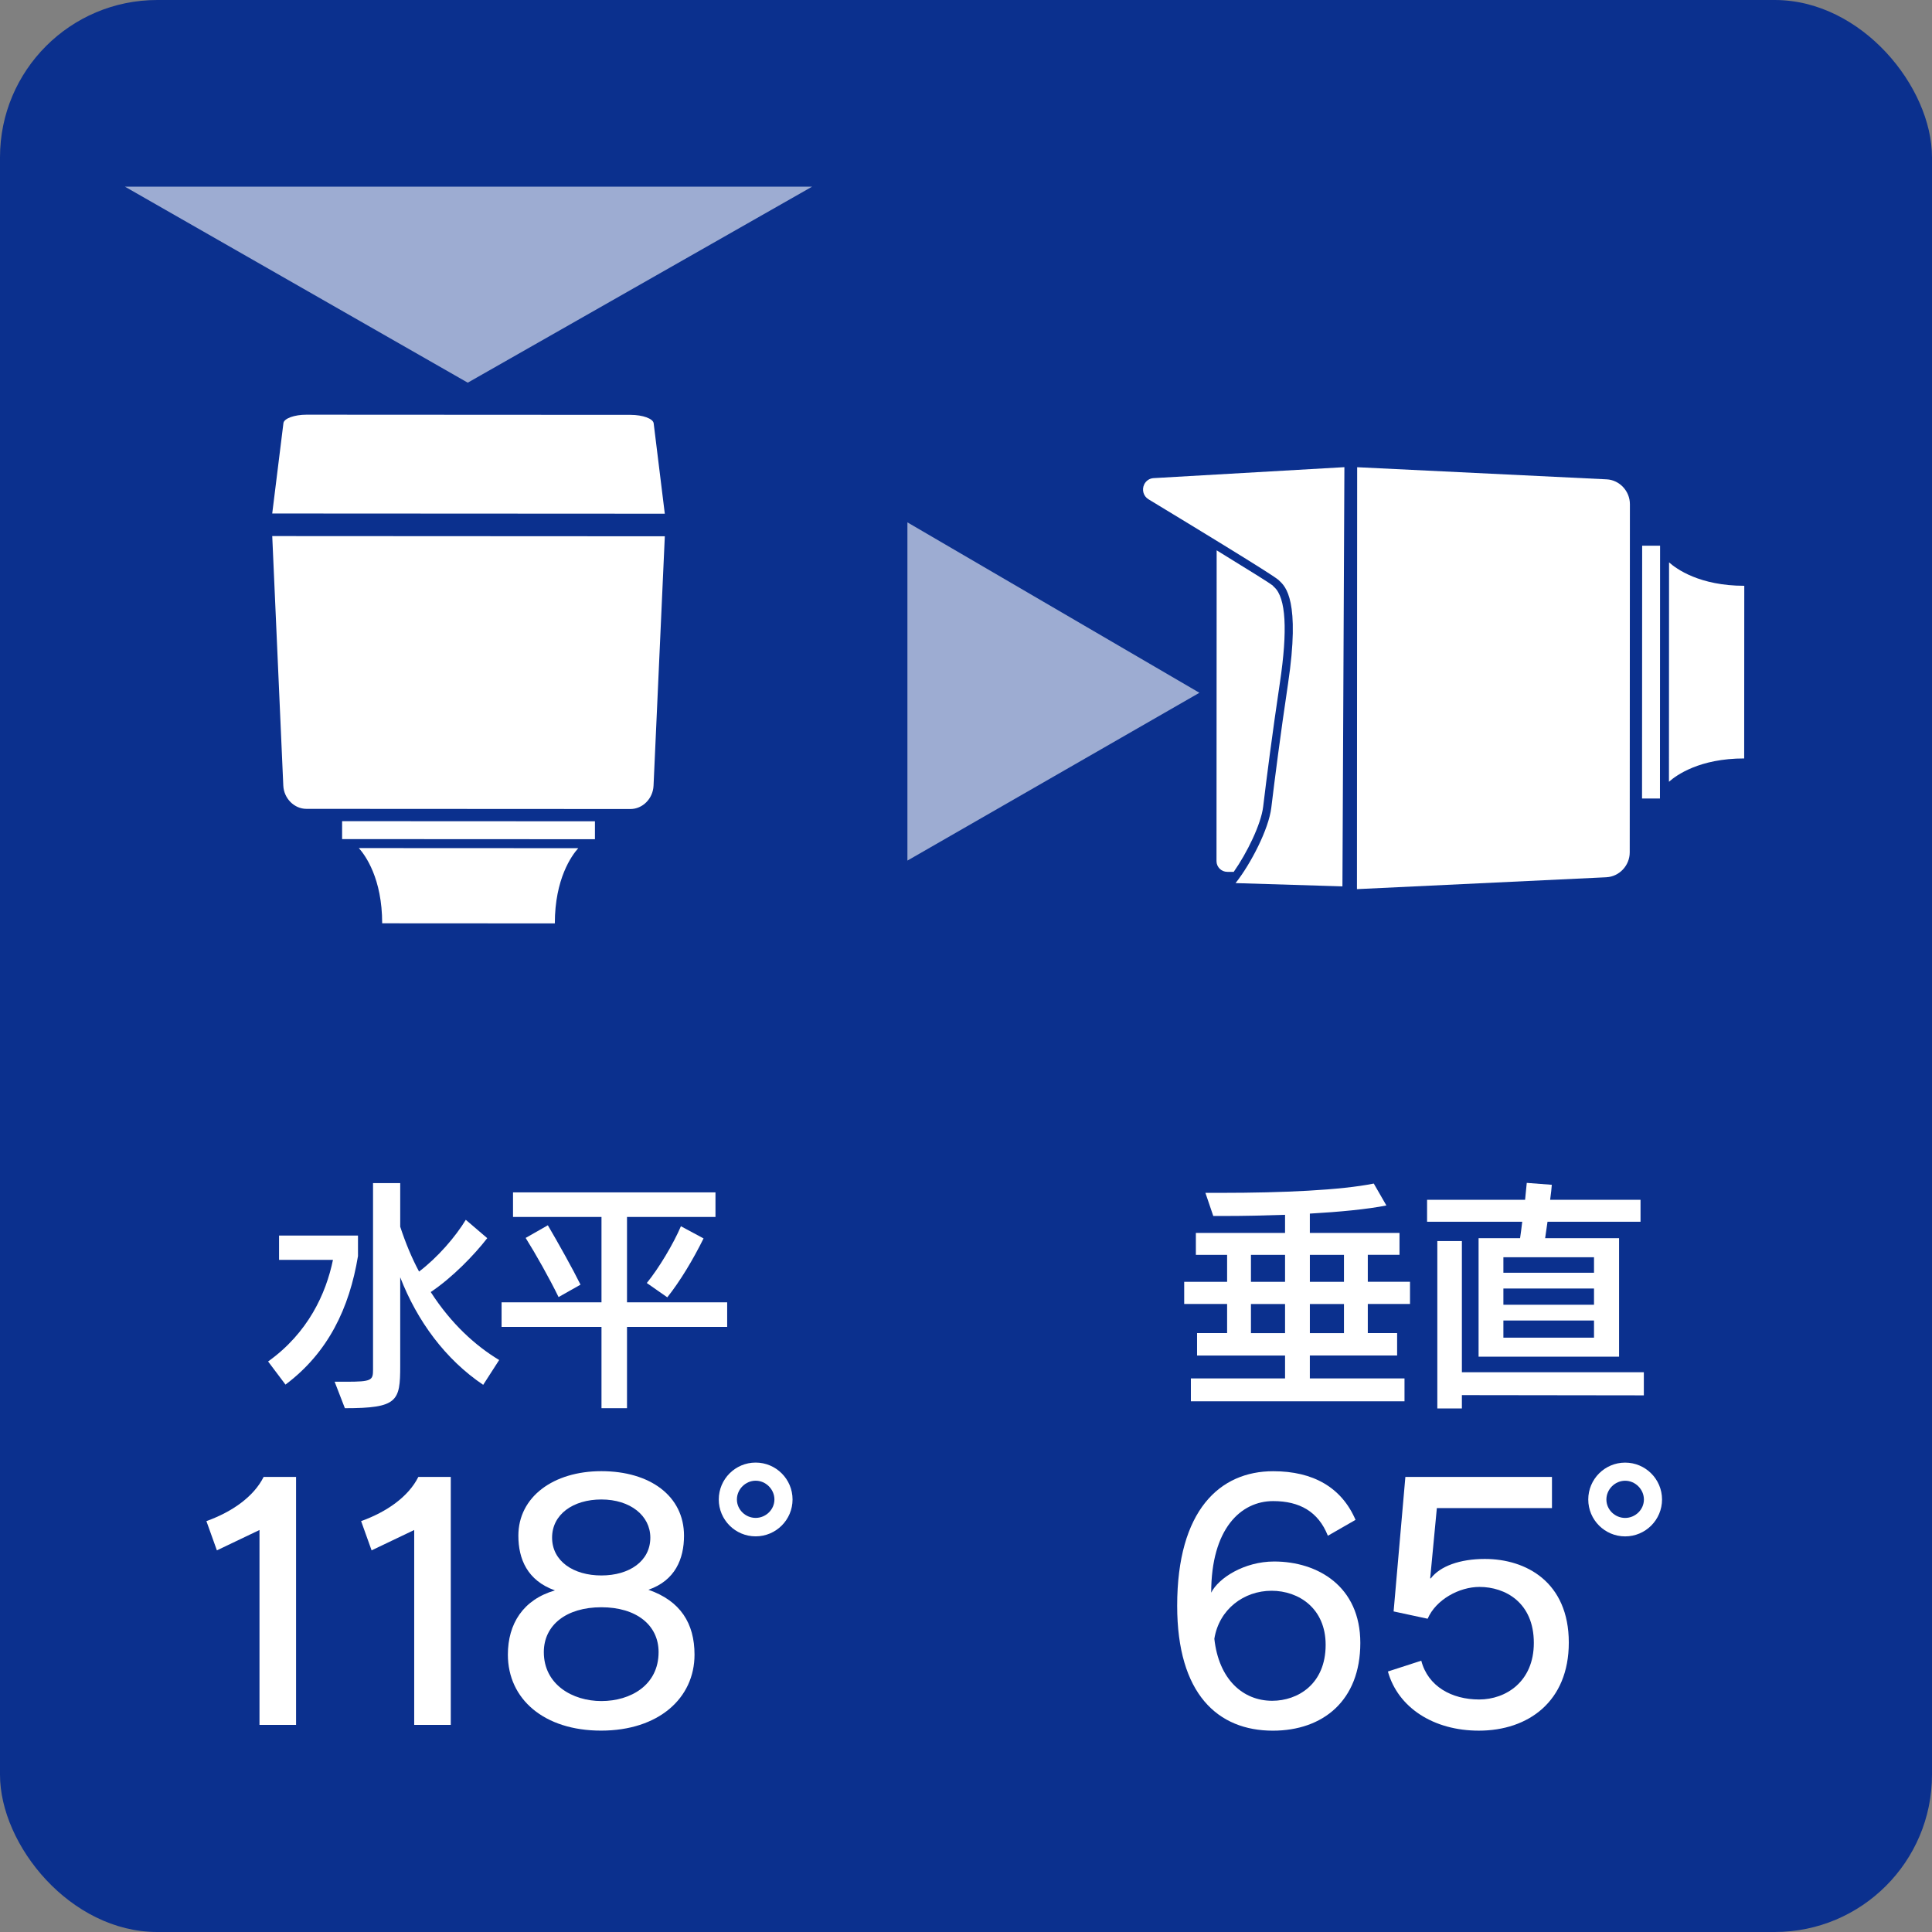 <?xml version="1.0" encoding="UTF-8"?><svg id="_レイヤー_2" xmlns="http://www.w3.org/2000/svg" viewBox="0 0 112 112"><rect x="0" y="0" width="112" height="112" fill="#808080" stroke="none"/><defs><style>.cls-1,.cls-2{fill:#fff;}.cls-3{fill:#0b308e;}.cls-2{opacity:.6;}</style></defs><g id="_ガイド"><g><rect class="cls-3" width="112" height="112" rx="9.117" ry="9.117"/><rect class="cls-1" x="95.194" y="31.633" width="1.039" height="14.657" transform="translate(191.408 77.971) rotate(-179.972)"/><path class="cls-1" d="m96.749,45.322c.428-.382,1.773-1.355,4.363-1.354.001-1.411.001-2.519.002-3.392l.002-3.225c0-.873.001-1.981.002-3.392-2.589-.001-3.934-.976-4.361-1.358l-.006,12.72Z"/><path class="cls-1" d="m93.128,50.855l-14.464.689.012-24.459,14.463.703c.747.036,1.349.682,1.348,1.442l-.01,20.183c-0.0.76-.603,1.405-1.35,1.441Z"/><path class="cls-1" d="m66.328,28.088c-.147.312-.039.679.25.855,7.413,4.49,7.535,4.657,7.581,4.72.365.338,1.232,1.137.508,5.983-.445,2.98-.772,5.546-.968,7.174-.149,1.247-1.192,3.263-2.072,4.374l6.195.19.114-24.302-11.067.636c-.233.014-.44.156-.542.371Z"/><path class="cls-1" d="m71.521,50.542c.768-1.094,1.583-2.756,1.706-3.778.196-1.631.524-4.202.97-7.188.457-3.053.349-4.915-.322-5.534-.044-.04-.077-.073-.099-.103-.114-.099-1.306-.847-3.245-2.036l-.009,18.019c-0.0.342.281.62.628.62l.372 0Z"/><polygon class="cls-1" points="78.042 51.39 78.061 51.39 78.061 51.39 78.042 51.39"/><rect class="cls-1" x="26.641" y="40.798" width="1.039" height="14.657" transform="translate(-20.979 75.264) rotate(-89.972)"/><path class="cls-1" d="m20.801,49.162c.382.428,1.355,1.773,1.354,4.363,1.411.001,2.519.001,3.392.002q3.222.002,3.225.002c.873 0,1.981.001,3.392.002.001-2.589.976-3.934,1.358-4.361l-12.72-.006Z"/><path class="cls-1" d="m16.423,45.541l-.641-14.464,22.758.012-.654,14.463c-.034.747-.635,1.349-1.342,1.348l-18.78-.01c-.707-0-1.308-.603-1.341-1.35Z"/><path class="cls-1" d="m37.894,24.54l.645,5.24-22.758-.012.65-5.24c.034-.271.634-.488,1.342-.488l18.78.01c.707 0,1.308.219,1.341.489Z"/><g><path class="cls-1" d="m76.978,89.029c-.553-1.4-1.641-2.009-3.17-2.009-1.88,0-3.594,1.604-3.594,5.309.424-.848,1.917-1.807,3.649-1.807,2.525,0,4.996,1.438,4.996,4.719,0,3.355-2.175,5.088-5.069,5.088-3.188,0-5.548-2.12-5.548-7.244,0-5.53,2.47-7.797,5.566-7.797,2.322,0,3.963.939,4.774,2.82l-1.604.921Zm-3.226,9.567c1.475,0,3.097-.959,3.097-3.244,0-2.12-1.567-3.134-3.134-3.134-1.604,0-3.042,1.069-3.318,2.783.258,2.359,1.659,3.595,3.355,3.595Z"/><path class="cls-1" d="m83.296,87.425l-.387,4.074h.037c.535-.701,1.677-1.125,3.133-1.125,2.396,0,4.866,1.346,4.866,4.848,0,3.41-2.341,5.106-5.216,5.106-2.617,0-4.682-1.327-5.271-3.429l1.935-.627c.387,1.493,1.77,2.249,3.355,2.249,1.548,0,3.17-1.032,3.17-3.281,0-2.341-1.659-3.244-3.152-3.244-1.18,0-2.525.737-3.004,1.844l-1.973-.424.682-7.797h8.498v1.806h-6.673Z"/><path class="cls-1" d="m94.211,89.066c-1.18,0-2.138-.958-2.138-2.138s.958-2.139,2.138-2.139,2.139.959,2.139,2.139-.959,2.138-2.139,2.138Zm0-3.226c-.59,0-1.087.498-1.087,1.088s.498,1.068,1.087,1.068,1.088-.479,1.088-1.068-.498-1.088-1.088-1.088Z"/></g><g><path class="cls-1" d="m69.036,81.235v-1.327h5.46v-1.327h-5.101v-1.3h1.742v-1.687h-2.488v-1.286h2.488v-1.562h-1.811v-1.272h5.17v-1.05c-1.175.041-2.377.068-3.483.068h-.678l-.456-1.341h.926c3.525,0,6.926-.152,8.834-.539l.732,1.271c-1.133.222-2.723.374-4.438.471v1.119h5.198v1.272h-1.838v1.562h2.447v1.286h-2.447v1.687h1.7v1.3h-5.06v1.327h5.488v1.327h-12.387Zm5.46-8.488h-1.977v1.562h1.977v-1.562Zm0,2.848h-1.977v1.687h1.977v-1.687Zm3.415-2.848h-1.977v1.562h1.977v-1.562Zm0,2.848h-1.977v1.687h1.977v-1.687Z"/><path class="cls-1" d="m85.715,78.649v-6.87h2.405c.042-.263.083-.595.125-.954h-5.516v-1.271h5.682l.097-.981,1.452.11c-.014.18-.042.497-.097.871h5.24v1.271h-5.392l-.138.954h4.286v6.87h-8.143Zm-.968,2.227v.773h-1.424v-9.704h1.424v7.604h10.548v1.341l-10.548-.014Zm7.659-7.991h-5.253v.898h5.253v-.898Zm0,1.812h-5.253v.939h5.253v-.939Zm0,1.853h-5.253v.995h5.253v-.995Z"/></g><g><path class="cls-1" d="m15.043,99.995v-11.299l-2.47,1.18-.608-1.696c1.493-.534,2.747-1.419,3.318-2.562h1.88v14.377h-2.12Z"/><path class="cls-1" d="m24.012,99.995v-11.299l-2.47,1.18-.608-1.696c1.493-.534,2.747-1.419,3.318-2.562h1.88v14.377h-2.12Z"/><path class="cls-1" d="m40.262,95.921c0,2.524-2.083,4.405-5.419,4.405-3.3,0-5.401-1.825-5.401-4.405,0-1.788.885-3.189,2.728-3.724-1.604-.571-2.12-1.825-2.12-3.171,0-2.248,2.027-3.741,4.811-3.741,2.82,0,4.792,1.438,4.792,3.741,0,1.346-.516,2.6-2.064,3.134,1.862.646,2.673,1.954,2.673,3.761Zm-5.4-2.747c-2.028,0-3.336,1.032-3.336,2.6,0,1.88,1.659,2.838,3.336,2.838,1.695,0,3.317-.921,3.317-2.838,0-1.567-1.29-2.6-3.317-2.6Zm0-6.248c-1.641,0-2.857.866-2.857,2.212,0,1.363,1.235,2.193,2.857,2.193s2.838-.83,2.838-2.193c0-1.272-1.161-2.212-2.838-2.212Z"/><path class="cls-1" d="m43.806,89.064c-1.18,0-2.138-.958-2.138-2.138s.958-2.139,2.138-2.139,2.139.959,2.139,2.139-.959,2.138-2.139,2.138Zm0-3.226c-.59,0-1.087.498-1.087,1.088s.498,1.068,1.087,1.068,1.088-.479,1.088-1.068-.498-1.088-1.088-1.088Z"/></g><g><path class="cls-1" d="m15.542,78.926c2.322-1.659,3.359-3.94,3.76-5.89h-3.125v-1.41h4.576v1.189c-.498,3.014-1.729,5.599-4.203,7.451l-1.009-1.341Zm12.47,1.354c-2.198-1.479-3.83-3.705-4.811-6.235v5.144c0,2.046-.152,2.446-3.208,2.446l-.594-1.534h.65c1.507,0,1.576-.083,1.576-.705v-10.811h1.576v2.529c.318.968.677,1.825,1.092,2.6,1.078-.816,2.115-2.019,2.709-3l1.244,1.064c-.76.981-2.019,2.281-3.276,3.124,1.203,1.866,2.613,3.124,3.967,3.94l-.926,1.438Z"/><path class="cls-1" d="m36.348,76.921v4.714h-1.479v-4.714h-5.792v-1.424h5.792v-4.949h-5.129v-1.424h11.737v1.424h-5.129v4.949h5.807v1.424h-5.807Zm-3.967-1.729c-.525-1.078-1.327-2.502-1.908-3.428l1.286-.733c.594,1.01,1.452,2.544,1.894,3.442l-1.272.719Zm5.115-.815c.691-.843,1.548-2.281,1.977-3.29l1.313.705c-.608,1.23-1.355,2.475-2.102,3.415l-1.189-.83Z"/></g><polygon class="cls-2" points="7.244 10.822 27.116 22.184 47.077 10.822 7.244 10.822"/><polygon class="cls-2" points="52.604 30.282 52.604 49.889 69.531 40.161 52.604 30.282"/></g></g></svg>